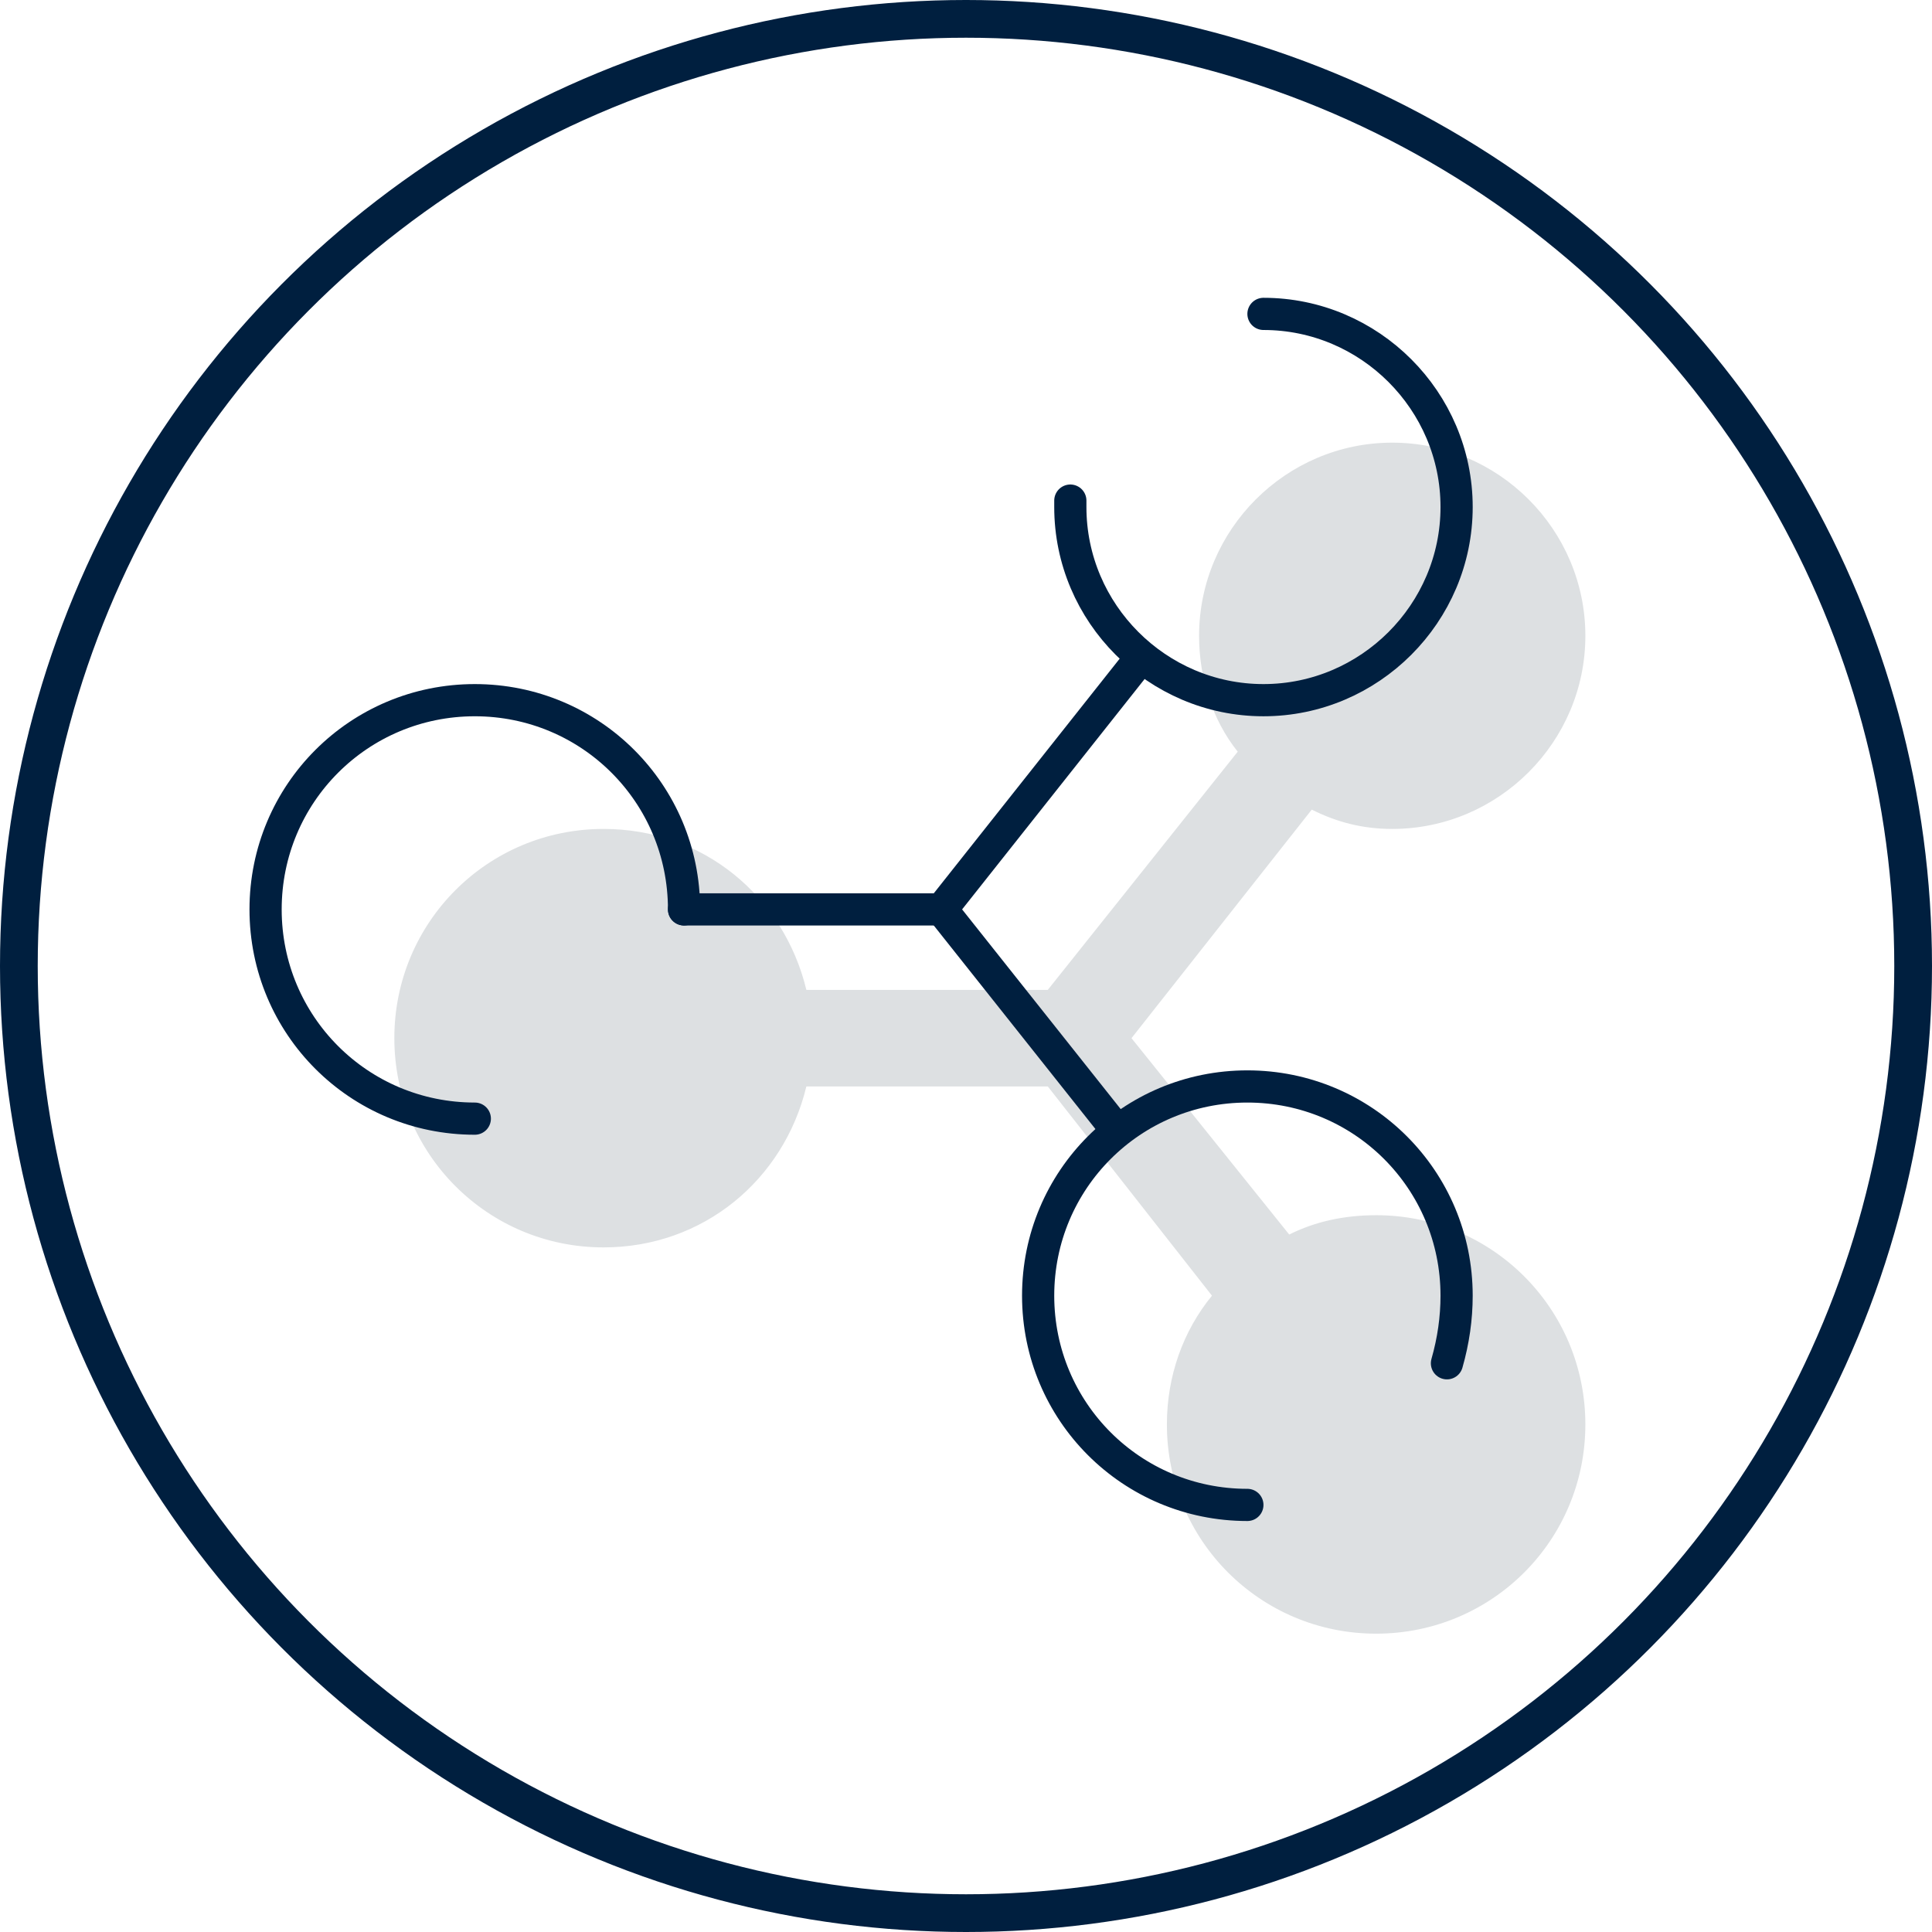 <?xml version="1.0" encoding="UTF-8" standalone="no"?>
<!-- Created with Inkscape (http://www.inkscape.org/) -->

<svg
   width="240"
   height="240"
   viewBox="0 0 63.5 63.5"
   version="1.1"
   data-id="svg1"
   xml:space="preserve"
   sodipodi:docname="2.svg"
   xmlns:inkscape="http://www.inkscape.org/namespaces/inkscape"
   xmlns:sodipodi="http://sodipodi.sourceforge.net/DTD/sodipodi-0.dtd"
   xmlns="http://www.w3.org/2000/svg"
   xmlns:svg="http://www.w3.org/2000/svg"><sodipodi:namedview
     id="namedview1"
     pagecolor="#ffffff"
     bordercolor="#000000"
     borderopacity="0.25"
     inkscape:showpageshadow="2"
     inkscape:pageopacity="0.0"
     inkscape:pagecheckerboard="0"
     inkscape:deskcolor="#d1d1d1"
     inkscape:document-units="mm" /><defs
     id="defs1" /><g
     inkscape:label="Camada 1"
     inkscape:groupmode="layer"
     id="layer1"><circle
       style="fill:none;stroke:#001f3f;stroke-width:1.24;stroke-dasharray:none;stroke-opacity:1"
       id="path1"
       cx="31.75"
       cy="31.75"
       r="31.13" /><g
       transform="matrix(1.058,0,0,1.058,2.91,4.498)"
       id="g6"
       style="font-family:none;mix-blend-mode:normal;fill:none;fill-rule:nonzero;stroke:none;stroke-width:1;stroke-miterlimit:10;stroke-dasharray:none;stroke-dashoffset:0"><path
         d="m 40,33.5 c -1,0 -1.9,0.2 -2.7,0.6 L 32.4,28 38,20.9 c 0.8,0.4 1.6,0.6 2.5,0.6 3.3,0 6,-2.7 6,-6 0,-3.3 -2.7,-6 -6,-6 -3.3,0 -6,2.7 -6,6 0,1.3 0.4,2.6 1.2,3.6 l -5.9,7.4 h -7.5 c -0.7,-2.9 -3.2,-5 -6.3,-5 -3.6,0 -6.5,2.9 -6.5,6.5 0,3.6 2.9,6.5 6.5,6.5 3.1,0 5.6,-2.1 6.3,-5 h 7.5 l 5.1,6.5 c -0.9,1.1 -1.4,2.5 -1.4,4 0,3.6 2.9,6.5 6.5,6.5 3.6,0 6.5,-2.9 6.5,-6.5 0,-3.6 -2.9,-6.5 -6.5,-6.5 z"
         fill="#dde0e2"
         stroke="none"
         stroke-width="1"
         stroke-linecap="butt"
         stroke-linejoin="miter"
         id="path1-5"
         style="stroke-width:1;stroke-dasharray:none" /><path
         d="m 12,30.5 c -3.6,0 -6.5,-2.9 -6.5,-6.5 0,-3.6 2.9,-6.5 6.5,-6.5 3.6,0 6.5,2.9 6.5,6.5"
         fill="none"
         stroke="#001f3f"
         stroke-width="3"
         stroke-linecap="round"
         stroke-linejoin="round"
         id="path2"
         style="stroke-width:1;stroke-dasharray:none" /><path
         d="m 36.5,5.5 c 3.3,0 6,2.7 6,6 0,3.3 -2.7,6 -6,6 -3.3,0 -6,-2.7 -6,-6 0,-0.1 0,-0.1 0,-0.2"
         fill="none"
         stroke="#001f3f"
         stroke-width="3"
         stroke-linecap="round"
         stroke-linejoin="round"
         id="path3"
         style="stroke-width:1;stroke-dasharray:none" /><path
         d="m 36,42.5 c -3.6,0 -6.5,-2.9 -6.5,-6.5 0,-3.6 2.9,-6.5 6.5,-6.5 3.6,0 6.5,2.9 6.5,6.5 0,0.7 -0.1,1.4 -0.3,2.1"
         fill="none"
         stroke="#001f3f"
         stroke-width="3"
         stroke-linecap="round"
         stroke-linejoin="round"
         id="path4"
         style="stroke-width:1;stroke-dasharray:none" /><path
         d="m 18.5,24 h 8 l 6.1,-7.7"
         fill="none"
         stroke="#001f3f"
         stroke-width="3"
         stroke-linecap="round"
         stroke-linejoin="round"
         id="path5"
         style="stroke-width:1;stroke-dasharray:none" /><path
         d="m 26.5,24 5.4,6.8"
         fill="none"
         stroke="#001f3f"
         stroke-width="3"
         stroke-linecap="round"
         stroke-linejoin="round"
         id="path6"
         style="stroke-width:1;stroke-dasharray:none" /></g></g></svg>
